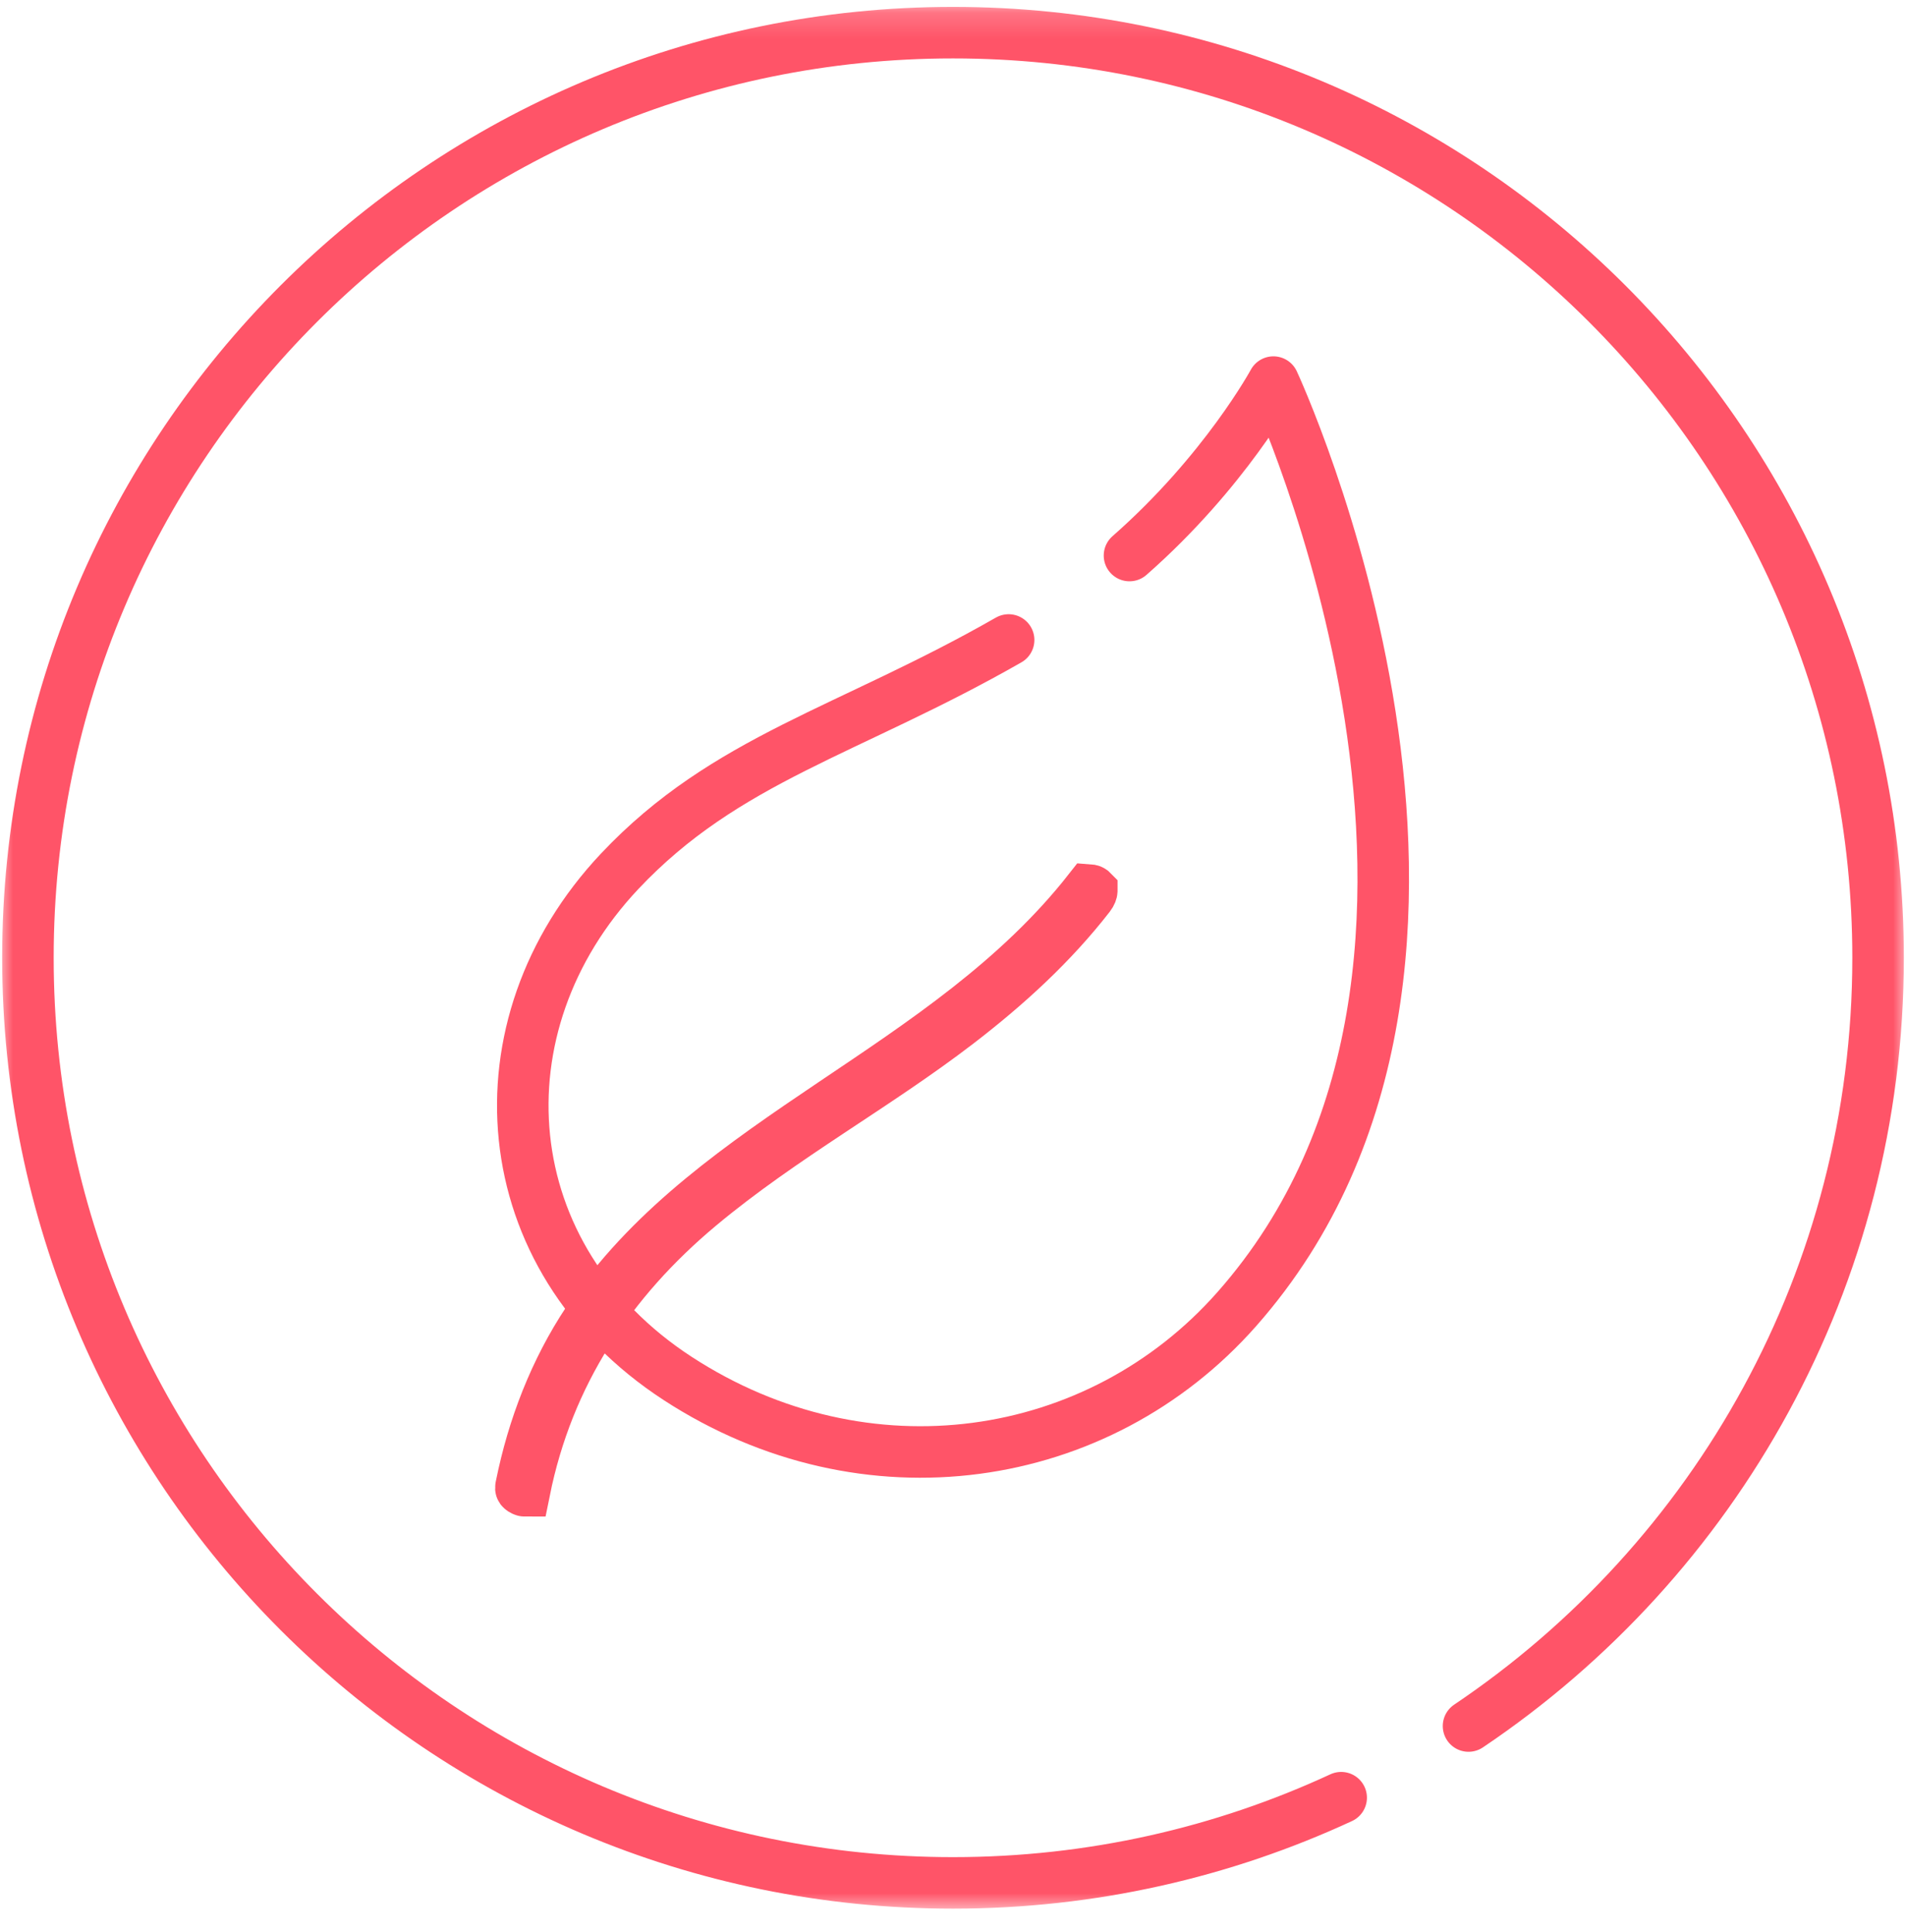 <?xml version="1.0" encoding="UTF-8"?>
<svg xmlns="http://www.w3.org/2000/svg" width="74" height="75" viewBox="0 0 74 75" fill="none">
  <mask id="mask0_23283_40774" style="mask-type:luminance" maskUnits="userSpaceOnUse" x="0" y="0" width="74" height="75">
    <path d="M73 73.184V1.184H1V73.184H73Z" fill="white" stroke="white" stroke-width="2"></path>
  </mask>
  <g mask="url(#mask0_23283_40774)">
    <path d="M39.16 24.846C32.963 28.39 28.181 29.45 24.058 33.827C18.396 39.838 19.11 48.83 26.312 53.517C33.605 58.262 42.656 56.903 48.021 50.821C59.921 37.332 49.44 14.834 49.44 14.834C49.44 14.834 47.556 18.315 43.852 21.568" stroke="#FF5468" stroke-width="2" stroke-miterlimit="10" stroke-linecap="round" stroke-linejoin="round"></path>
    <path d="M20.363 57.877C21.277 53.345 23.686 49.715 27.163 46.812C28.775 45.466 30.503 44.295 32.203 43.167C33.916 42.031 35.592 40.942 37.174 39.728C39.091 38.256 40.843 36.654 42.294 34.786C42.373 34.685 42.387 34.611 42.388 34.59V34.588C42.386 34.586 42.382 34.582 42.376 34.576C42.373 34.574 42.369 34.571 42.364 34.569C42.341 34.559 42.311 34.555 42.283 34.553C39.524 38.072 35.826 40.494 32.342 42.84C28.785 45.236 25.437 47.562 23.064 50.933C21.736 52.818 20.834 54.99 20.324 57.266L20.227 57.723C20.219 57.764 20.224 57.782 20.225 57.785C20.225 57.788 20.226 57.793 20.231 57.8C20.247 57.822 20.29 57.857 20.355 57.875C20.357 57.876 20.361 57.877 20.363 57.877Z" fill="black" stroke="#FF5468" stroke-width="2"></path>
    <path d="M57.015 67.01C66.606 60.561 72.916 49.61 72.916 37.184C72.916 17.348 56.836 1.268 37 1.268C17.164 1.268 1.084 17.348 1.084 37.184C1.084 57.02 17.164 73.1 37 73.1C42.383 73.1 47.487 71.914 52.071 69.792" stroke="#FF5468" stroke-width="2" stroke-miterlimit="10" stroke-linecap="round" stroke-linejoin="round"></path>
  </g>
</svg>
